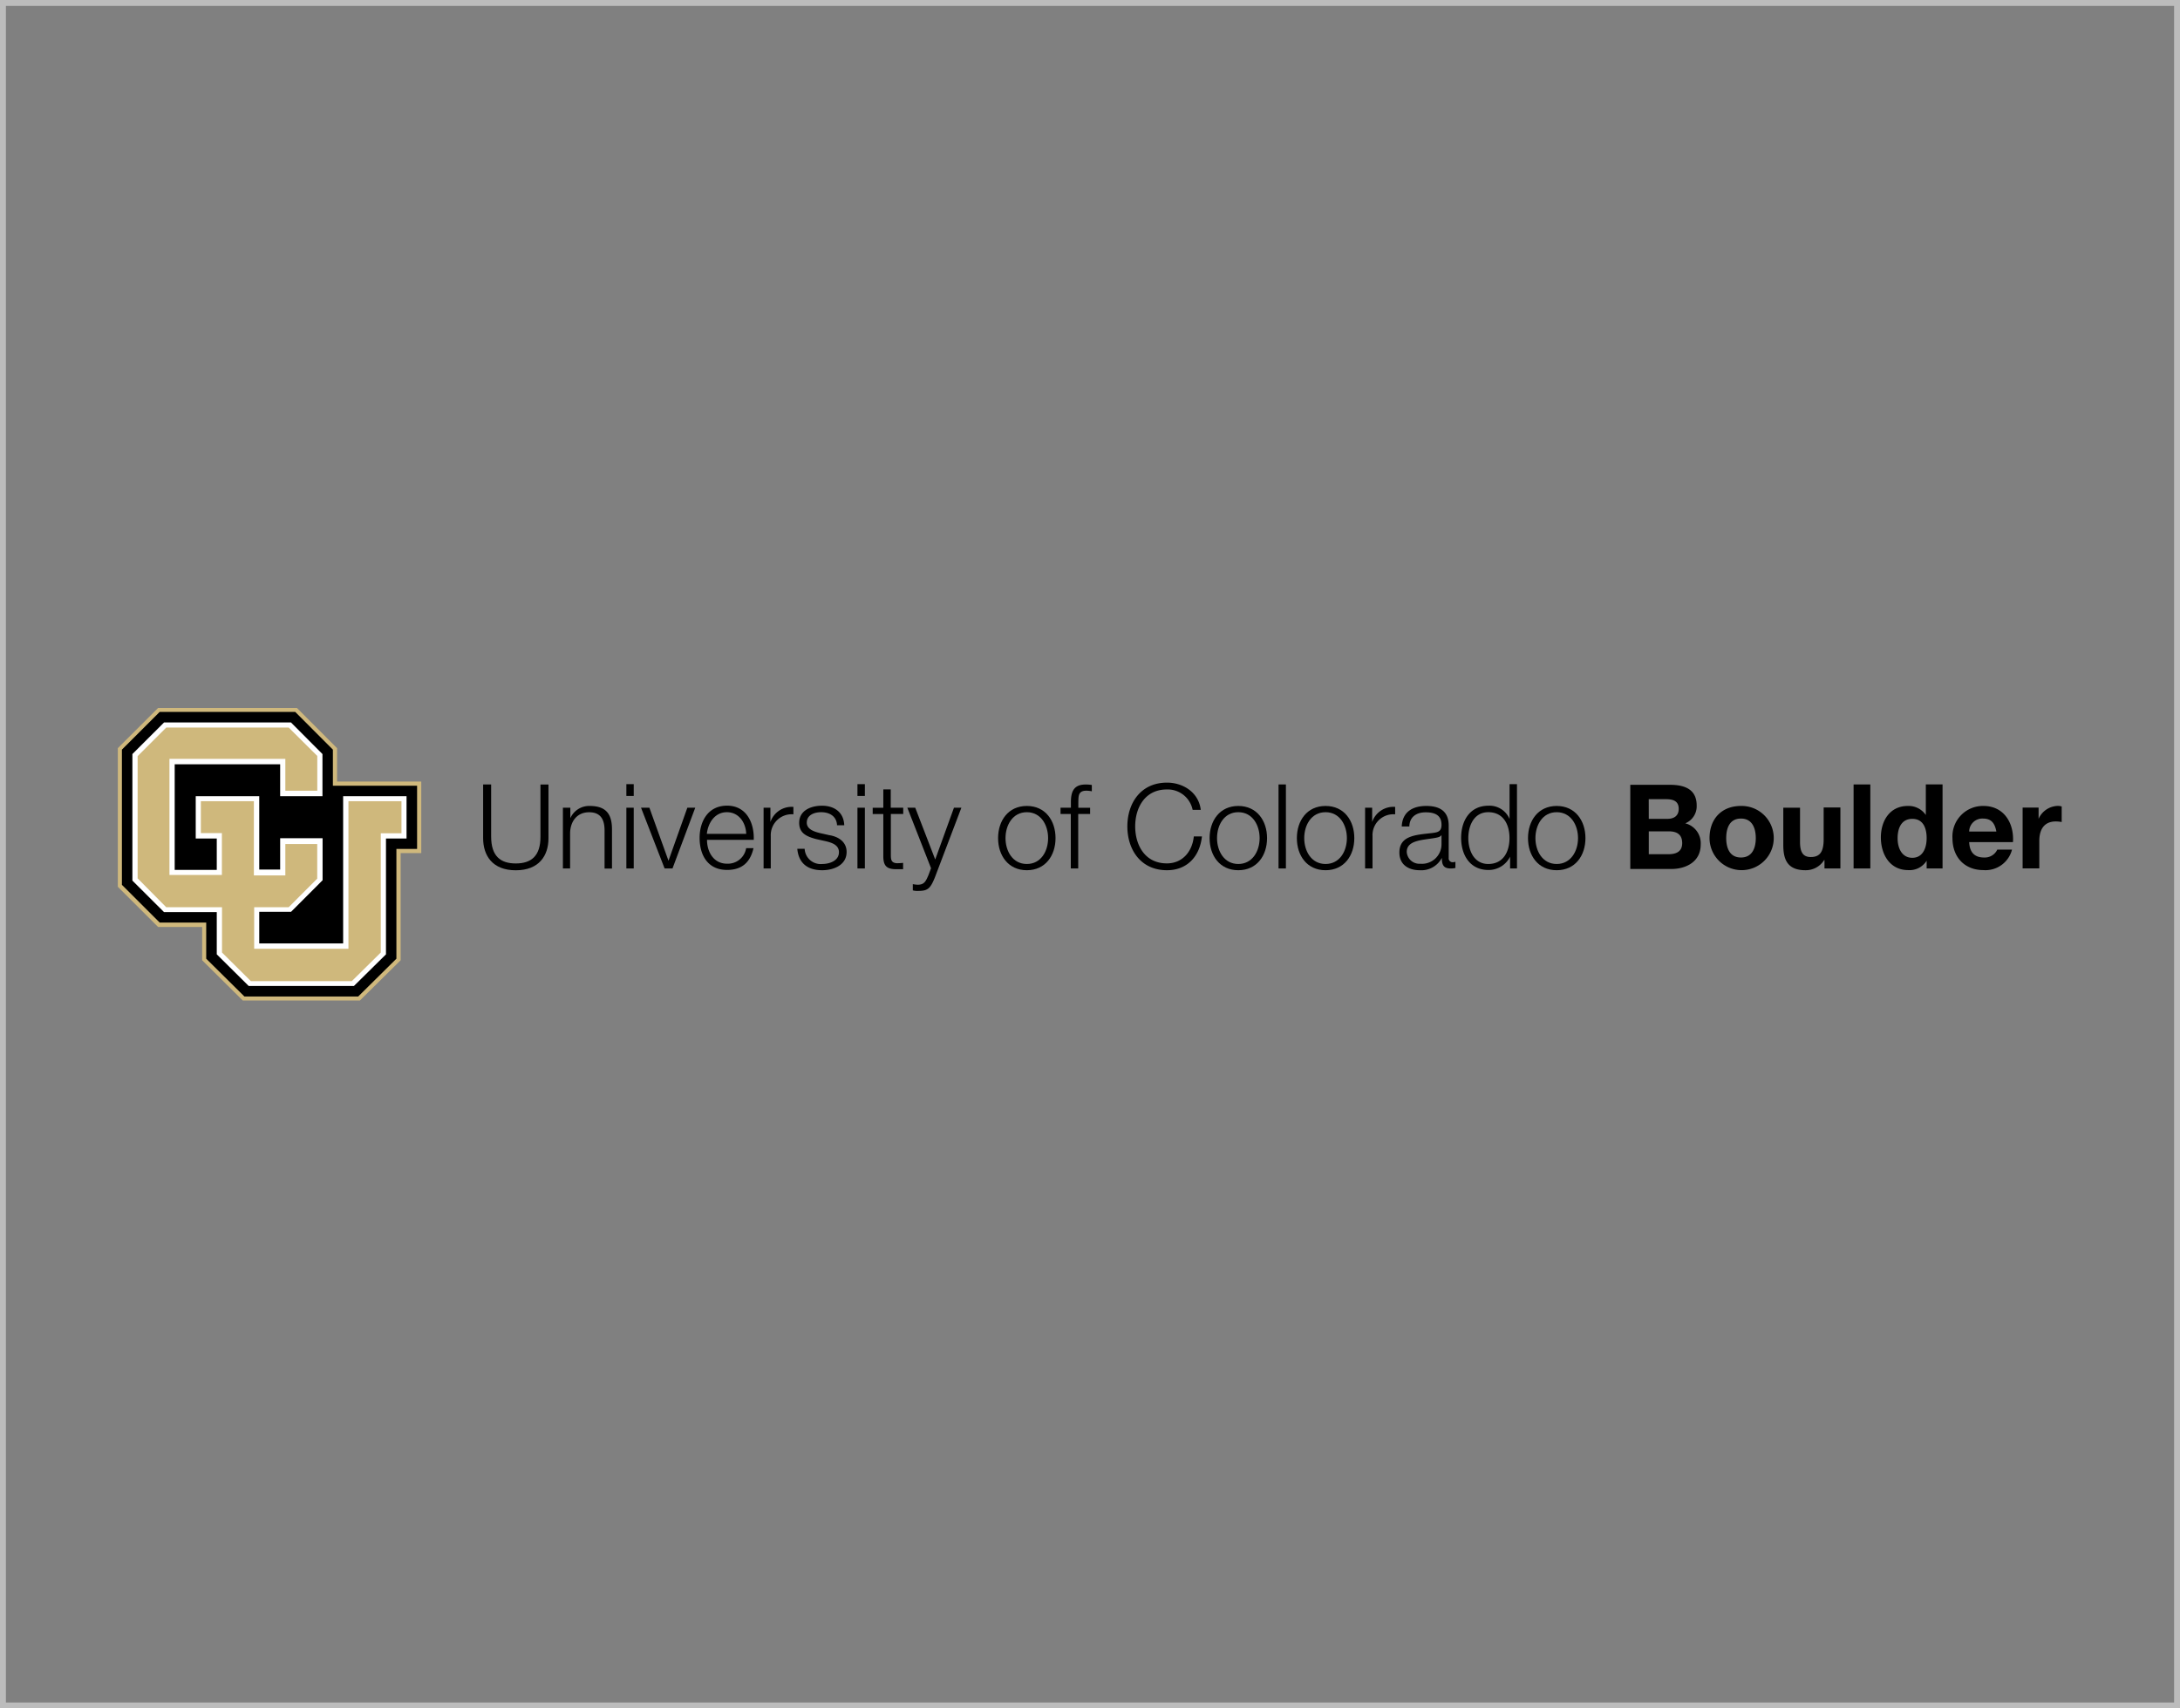 <svg id="Layer_1" data-name="Layer 1" xmlns="http://www.w3.org/2000/svg" viewBox="0 0 370 290"><rect x="0" y="0" width="370" height="290" fill="#808080" stroke="none"/><defs><style>.cls-1{fill:#bcbcbc;}.cls-2{fill:#cfb87c;}.cls-3{fill:#fff;}</style></defs><title>university-partners-370x290</title><path class="cls-1" d="M369,1V289H1V1H369m1-1H0V290H370V0Z"/><g id="g4978"><g id="g5618"><path id="path4984" d="M82,133.16h1.36V142c0,3.31,1.56,4.57,4.18,4.57s4.21-1.26,4.19-4.57v-8.83h1.36v9.12c0,2.94-1.58,5.44-5.55,5.44S82,145.22,82,142.28v-9.12"/><path id="path4986" d="M95.54,137.11H96.8v1.78h0a3.49,3.49,0,0,1,3.29-2.08c2.9,0,3.78,1.52,3.78,4v6.63h-1.26V141c0-1.78-.58-3.12-2.62-3.12s-3.19,1.52-3.23,3.54v6H95.54V137.11"/><path id="path4988" d="M106.31,137.11h1.25v10.31h-1.25Zm0-4h1.25v2h-1.25Z"/><path id="path4990" d="M108.83,137.11h1.39l3.24,9h0l3.2-9H118l-3.86,10.31H112.8l-4-10.31"/><path id="path4992" d="M126.65,141.55c-.06-1.9-1.24-3.68-3.28-3.68s-3.2,1.8-3.4,3.68ZM120,142.61c0,1.83,1,4,3.4,4a3.14,3.14,0,0,0,3.24-2.64h1.25c-.54,2.34-1.89,3.7-4.49,3.7-3.28,0-4.66-2.52-4.66-5.45,0-2.72,1.38-5.46,4.66-5.46s4.63,2.9,4.53,5.8H120"/><path id="path4994" d="M129.6,137.11h1.16v2.42h0a3.81,3.81,0,0,1,3.9-2.56v1.26a3.55,3.55,0,0,0-3.84,3.7v5.49H129.6V137.11"/><path id="path4996" d="M142.07,140.13c-.06-1.56-1.26-2.26-2.7-2.26-1.12,0-2.44.44-2.44,1.78,0,1.12,1.28,1.52,2.14,1.74l1.68.38c1.44.22,2.94,1.06,2.94,2.85,0,2.24-2.22,3.1-4.14,3.1-2.4,0-4-1.12-4.23-3.64h1.25a2.72,2.72,0,0,0,3,2.58c1.18,0,2.82-.52,2.82-2,0-1.2-1.12-1.6-2.26-1.87l-1.62-.36c-1.64-.44-2.87-1-2.87-2.76,0-2.1,2-2.9,3.87-2.9,2.06,0,3.7,1.08,3.78,3.32h-1.26"/><path id="path4998" d="M145.53,137.11h1.26v10.31h-1.26Zm0-4h1.26v2h-1.26Z"/><path id="path5000" d="M151.2,137.11h2.1v1.06h-2.1v7c0,.82.12,1.3,1,1.36a9.77,9.77,0,0,0,1.08-.06v1.08c-.38,0-.74,0-1.12,0-1.68,0-2.26-.56-2.24-2.32v-7.05h-1.8v-1.06h1.8V134h1.26v3.09"/><path id="path5002" d="M154,137.11h1.34l3.39,8.79,3.18-8.79h1.26L158.65,149c-.72,1.74-1.14,2.23-2.72,2.23a3,3,0,0,1-1-.09v-1.06a4.37,4.37,0,0,0,.86.1c1.11,0,1.37-.66,1.79-1.62l.44-1.18L154,137.11"/><path id="path5004" d="M170.66,142.27c0,2.19,1.2,4.39,3.62,4.39s3.61-2.2,3.61-4.39-1.2-4.4-3.61-4.4-3.62,2.2-3.62,4.4Zm8.49,0c0,2.95-1.72,5.45-4.87,5.45s-4.88-2.5-4.88-5.45,1.72-5.46,4.88-5.46,4.87,2.5,4.87,5.46"/><path id="path5006" d="M185,138.17h-2v9.25h-1.26v-9.25H180v-1.06h1.76v-.94c0-1.78.48-3,2.49-3a6.63,6.63,0,0,1,1.06.08v1.07a5.16,5.16,0,0,0-.92-.1c-1.39,0-1.35.88-1.37,2v.9h2v1.06"/><path id="path5008" d="M202.42,137.47a4.32,4.32,0,0,0-4.37-3.46c-3.78,0-5.38,3.16-5.38,6.27s1.6,6.28,5.38,6.28c2.64,0,4.31-2,4.57-4.58H204c-.38,3.5-2.6,5.74-5.93,5.74-4.5,0-6.73-3.54-6.73-7.44s2.23-7.43,6.73-7.43c2.69,0,5.37,1.62,5.73,4.62h-1.36"/><path id="path5010" d="M206.56,142.27c0,2.19,1.2,4.39,3.61,4.39s3.62-2.2,3.62-4.39-1.2-4.4-3.62-4.4S206.56,140.07,206.56,142.27Zm8.49,0c0,2.95-1.72,5.45-4.88,5.45s-4.87-2.5-4.87-5.45,1.72-5.46,4.87-5.46,4.88,2.5,4.88,5.46"/><path id="path5012" d="M217,133.16h1.25v14.26H217Z"/><path id="path5014" d="M221.36,142.27c0,2.19,1.2,4.39,3.62,4.39s3.62-2.2,3.62-4.39-1.2-4.4-3.62-4.4-3.62,2.2-3.62,4.4Zm8.5,0c0,2.95-1.72,5.45-4.88,5.45s-4.87-2.5-4.87-5.45,1.71-5.46,4.87-5.46,4.88,2.5,4.88,5.46"/><path id="path5016" d="M231.73,137.11h1.16v2.42h0a3.81,3.81,0,0,1,3.9-2.56v1.26a3.55,3.55,0,0,0-3.84,3.7v5.49h-1.26V137.11"/><path id="path5018" d="M244.62,141.79h0c-.16.29-.72.39-1.06.45-2.14.38-4.8.36-4.8,2.38a2.15,2.15,0,0,0,2.3,2,3.32,3.32,0,0,0,3.6-3.24v-1.63Zm-6.71-1.52c.12-2.42,1.81-3.46,4.17-3.46,1.82,0,3.8.56,3.8,3.32v5.47a.67.67,0,0,0,.74.76,1.18,1.18,0,0,0,.4-.08v1.06a3.46,3.46,0,0,1-.82.08c-1.28,0-1.48-.72-1.48-1.8h0a3.93,3.93,0,0,1-3.76,2.1c-1.9,0-3.45-.94-3.45-3,0-2.9,2.81-3,5.53-3.31,1-.12,1.62-.26,1.62-1.4,0-1.7-1.22-2.12-2.7-2.12s-2.72.72-2.76,2.4h-1.25"/><path id="path5020" d="M252.59,146.66c2.68,0,3.61-2.26,3.61-4.4s-.93-4.39-3.61-4.39c-2.4,0-3.38,2.26-3.38,4.39S250.19,146.66,252.59,146.66Zm4.87.76H256.3v-2h0a4.06,4.06,0,0,1-3.67,2.26c-3.14,0-4.64-2.54-4.64-5.46s1.5-5.45,4.64-5.45a3.68,3.68,0,0,1,3.58,2.26h0v-5.92h1.26v14.27"/><path id="path5022" d="M260.6,142.27c0,2.19,1.2,4.39,3.61,4.39s3.62-2.2,3.62-4.39-1.2-4.4-3.62-4.4S260.6,140.07,260.6,142.27Zm8.49,0c0,2.95-1.72,5.45-4.88,5.45s-4.87-2.5-4.87-5.45,1.72-5.46,4.87-5.46,4.88,2.5,4.88,5.46"/><path id="path5024" d="M279.84,145h3.35c1.24,0,2.32-.4,2.32-1.88s-.92-2-2.26-2h-3.41V145Zm0-6H283c1.1,0,1.92-.5,1.92-1.7,0-1.36-1-1.64-2.16-1.64h-2.93Zm-3.14-5.78h6.71c2.72,0,4.56.88,4.56,3.54a3.13,3.13,0,0,1-1.94,3,3.48,3.48,0,0,1,2.62,3.61c0,2.9-2.46,4.14-5,4.14H276.7V133.15"/><path id="path5026" d="M295.48,145.56c1.94,0,2.52-1.65,2.52-3.29s-.58-3.32-2.52-3.32-2.5,1.66-2.5,3.32.58,3.29,2.5,3.29Zm0-8.75a5.45,5.45,0,1,1-5.33,5.46c0-3.3,2.09-5.46,5.33-5.46"/><path id="path5028" d="M312.36,147.42h-2.7V146h-.06a3.67,3.67,0,0,1-3.15,1.72c-3,0-3.78-1.7-3.78-4.26v-6.35h2.84v5.83c0,1.7.5,2.54,1.82,2.54,1.53,0,2.19-.86,2.19-3v-5.41h2.84v10.33"/><path id="path5030" d="M314.6,133.16h2.84v14.26H314.6Z"/><path id="path5032" d="M324.57,139c-1.86,0-2.5,1.59-2.5,3.29s.74,3.32,2.5,3.32,2.43-1.64,2.43-3.34S326.41,139,324.57,139ZM327,146.1h0a3.41,3.41,0,0,1-3.13,1.6c-3.12,0-4.64-2.68-4.64-5.54s1.54-5.35,4.58-5.35a3.53,3.53,0,0,1,3.05,1.54h0v-5.2h2.84v14.27H327V146.1"/><path id="path5034" d="M338.83,141.15c-.26-1.44-.88-2.2-2.26-2.2a2.23,2.23,0,0,0-2.35,2.2Zm-4.61,1.8c.08,1.79.95,2.61,2.53,2.61a2.34,2.34,0,0,0,2.24-1.34h2.5a4.65,4.65,0,0,1-4.84,3.48c-3.25,0-5.27-2.24-5.27-5.43a5.18,5.18,0,0,1,5.27-5.46c3.52,0,5.22,3,5,6.14h-7.45"/><path id="path5036" d="M343.35,137.09H346V139h0a3.66,3.66,0,0,1,3.3-2.2,2.12,2.12,0,0,1,.62.1v2.64a5.18,5.18,0,0,0-1-.1c-2.08,0-2.8,1.5-2.8,3.31v4.66h-2.83V137.09"/><path id="path5038" class="cls-2" d="M57.21,132.67V127l-6.81-6.82H26.83L20,127v23.53l6.83,6.82h7.48V163l6.89,6.83H61.09L68,163V144.81H71.5V132.67H57.21"/><path id="path5040" d="M50.11,120.85l6.39,6.4v6.13H70.79V144.1H67.28v18.64l-6.48,6.41H41.48L35,162.74V156.6h-7.9l-6.41-6.4V127.25l6.41-6.4h23"/><path id="path5042" class="cls-3" d="M27.85,154.83h8.94V162l5.42,5.37H60.07L65.51,162V142.34H69v-7.19H58.24v25H44v-5.37h5.4l5.35-5.36v-7.13H47.55v5.32H44V135.15H33.22v7.19h3.57v5.32H29.65V129.74h17.9v5.41h7.18V128l-5.35-5.37H27.85L22.47,128v21.48l5.38,5.36"/><path id="path5044" class="cls-2" d="M43.09,154H49l4.84-4.85v-5.88H48.43v5.33H43.09V136h-9v5.42h3.57v7.1H28.76v-19.7H48.43v5.41h5.42v-5.91L49,123.5H28.22l-4.86,4.85V149.1L28.21,154h9.47v7.69l4.9,4.86H59.71l4.92-4.86V141.45h3.51V136h-9v25.05h-16V154"/></g></g></svg>